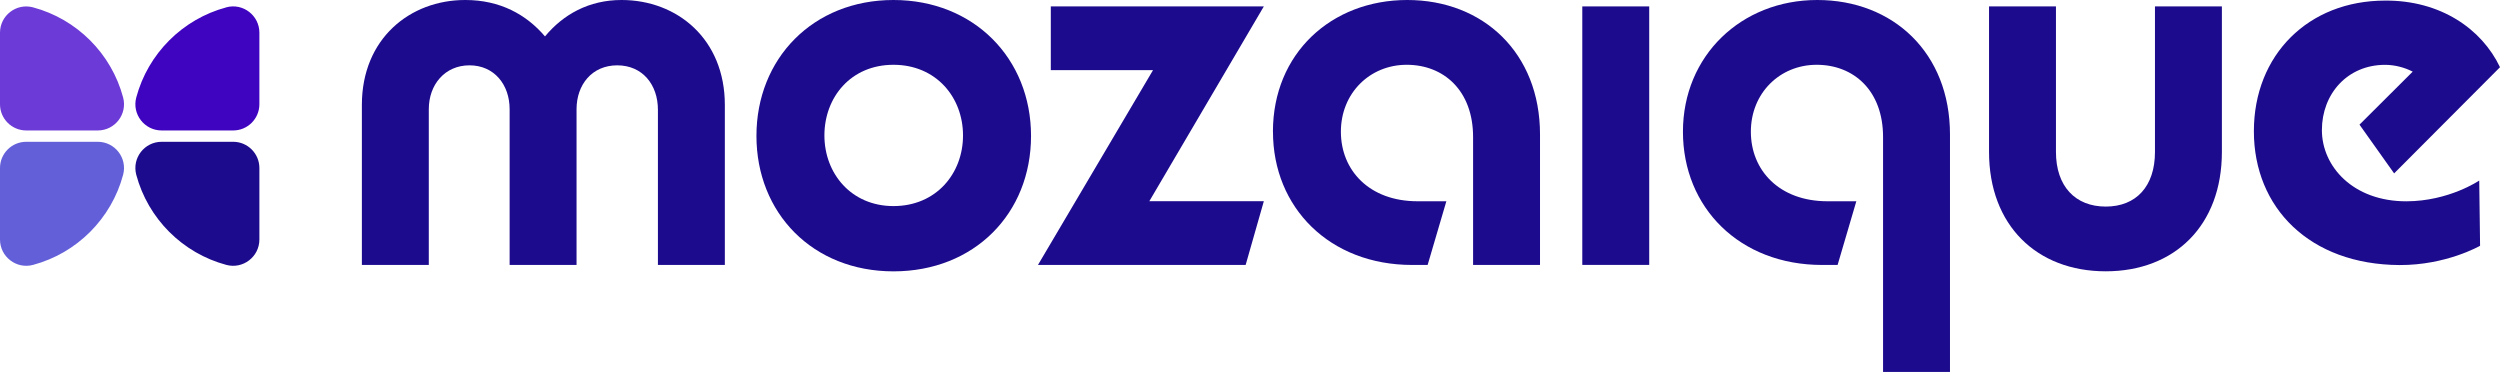 <?xml version="1.0" encoding="UTF-8"?>
<svg id="mozaique-logo-colour" xmlns="http://www.w3.org/2000/svg" width="503.21" height="74.87" viewBox="0 0 503.21 74.87">
  <g id="c">
    <path d="M45.56,1.48c-8.82,2.36-15.77,9.31-18.13,18.13-.9,3.36,1.63,6.65,5.11,6.65h14.39c2.92,0,5.28-2.37,5.28-5.28V6.58c0-3.47-3.3-6.01-6.65-5.11h0Z" style="fill: #3f04bf;"/>
    <path d="M6.65,1.48c8.82,2.36,15.77,9.31,18.13,18.13.9,3.36-1.63,6.65-5.11,6.65H5.28c-2.92,0-5.28-2.37-5.28-5.28V6.58C0,3.11,3.3.58,6.65,1.48Z" style="fill: #6c3ad6;"/>
    <path d="M45.56,53.32c-8.82-2.36-15.77-9.31-18.13-18.13-.9-3.36,1.63-6.65,5.11-6.65h14.39c2.92,0,5.28,2.37,5.28,5.28v14.39c0,3.47-3.3,6.01-6.65,5.11Z" style="fill: #1c0b8c;"/>
    <path d="M6.65,53.32c8.82-2.36,15.77-9.31,18.13-18.13.9-3.36-1.63-6.65-5.11-6.65H5.28c-2.92,0-5.28,2.37-5.28,5.28v14.39c0,3.47,3.3,6.01,6.65,5.11Z" style="fill: #635fd9;"/>
    <path d="M93.65,0c7,0,12.28,2.91,16.05,7.33,3.66-4.42,8.83-7.33,15.41-7.33,11.2,0,20.79,7.86,20.79,21.12v32.21h-13.47v-31.24c0-5.06-3.12-8.94-8.19-8.94s-8.19,3.88-8.19,8.83v31.35h-13.47v-31.35c0-4.96-3.12-8.83-8.08-8.83s-8.19,3.88-8.19,8.83v31.35h-13.47V21.12c0-13.36,9.7-21.12,20.79-21.12h.02Z" style="fill: #1c0b8c;"/>
    <path d="M152.26,27.36c0-15.62,11.42-27.36,27.58-27.36s27.69,11.74,27.69,27.36-11.42,27.26-27.69,27.26-27.58-11.74-27.58-27.26ZM179.84,41.48c8.62,0,14-6.57,14-14.22s-5.39-14.22-14-14.22-13.9,6.57-13.9,14.22,5.39,14.22,13.9,14.22Z" style="fill: #1c0b8c;"/>
    <path d="M232.09,14.11h-20.58V1.29h42.88l-23.05,39.21h23.05l-3.66,12.82h-41.8s23.16-39.21,23.16-39.21Z" style="fill: #1c0b8c;"/>
    <path d="M256.22,26.5c0-15.73,11.74-26.5,27.04-26.5s26.72,10.67,26.72,27.04v26.29h-13.47v-25.75c0-9.37-5.93-14.54-13.36-14.54s-13.25,5.71-13.25,13.47,5.71,14,15.41,14h5.82l-3.77,12.82h-3.12c-16.59,0-28.01-11.53-28.01-26.82h-.01Z" style="fill: #1c0b8c;"/>
    <path d="M318.49,1.29h13.47v52.03h-13.47V1.29Z" style="fill: #1c0b8c;"/>
    <path d="M379.03,27.58c0-9.37-5.93-14.54-13.36-14.54s-13.25,5.71-13.25,13.47,5.71,14,15.41,14h5.82l-3.77,12.82h-3.12c-16.59,0-28.01-11.53-28.01-26.82S350.48,0,365.78,0s26.72,10.67,26.72,27.04v47.83h-13.47V27.58Z" style="fill: #1c0b8c;"/>
    <path d="M400.36,1.29h13.47v29.3c0,6.89,3.88,10.99,10.02,10.99s9.91-4.09,9.91-10.99V1.29h13.47v29.3c0,14.76-9.48,24.02-23.38,24.02s-23.49-9.27-23.49-24.02V1.29Z" style="fill: #1c0b8c;"/>
    <path d="M485.64,14.42c-1.59-.82-3.58-1.37-5.57-1.37-7.54,0-12.71,5.82-12.71,13.14s6.29,14.35,17.02,14.33c8.56-.02,14.65-4.18,14.65-4.18l.17,13.13s-6.8,3.93-16.23,3.88c-18.07-.1-29.3-11.53-29.3-26.93S464.67.12,480.07.12c11.17-.08,19.48,5.71,23.14,13.41l-21.31,21.37-6.97-9.81,10.71-10.67Z" style="fill: #1c0b8c;"/>
  </g>
</svg>